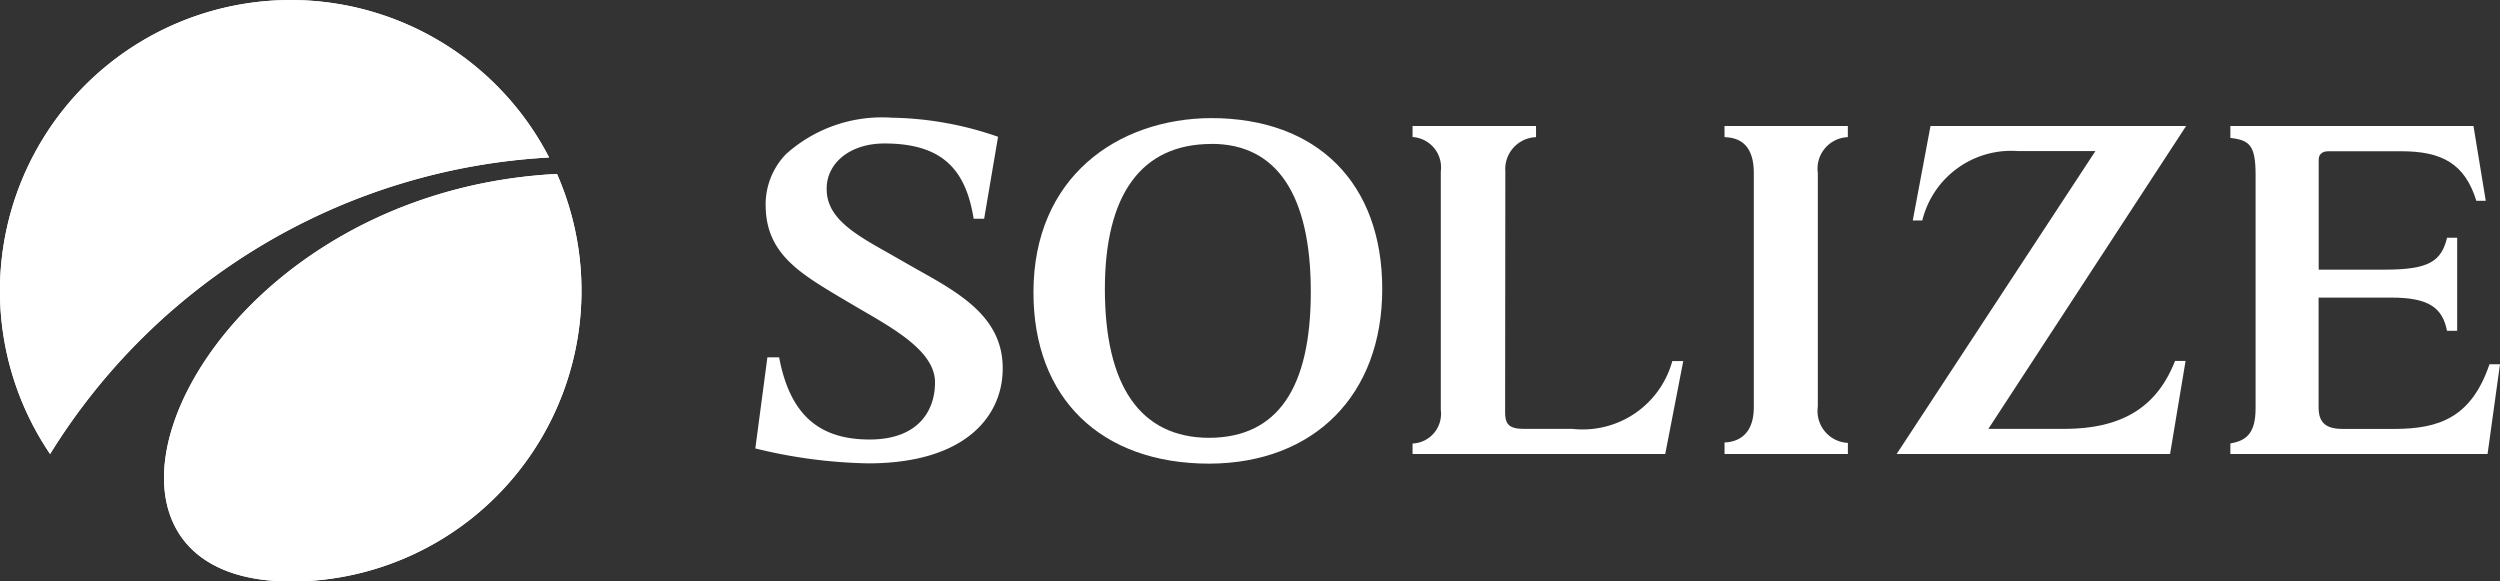 <svg xmlns="http://www.w3.org/2000/svg" width="95.26" height="22.155" viewBox="0 0 95.26 22.155"><rect x="0" y="0" width="95.26" height="22.155" fill="#333333" stroke="none"/><defs><style>.a{fill:#fff;}</style></defs><path class="a" d="M1.909,17.3A11.079,11.079,0,1,1,20.923,6,23.882,23.882,0,0,0,1.909,17.3Zm9.169,4.859A11.081,11.081,0,0,0,21.224,6.628C7.365,7.345,1.228,22.155,11.078,22.155Z"/><path class="a" d="M1.909,17.3A11.079,11.079,0,1,1,20.923,6,23.882,23.882,0,0,0,1.909,17.3Zm9.169,4.859A11.081,11.081,0,0,0,21.224,6.628C7.365,7.345,1.228,22.155,11.078,22.155Z"/><path class="a" d="M35.022,10.309c-.229-.128-1.156-.659-1.156-.659C32.6,8.939,31.5,8.323,31.5,7.213c-.019-.963.851-1.746,2.2-1.746,2.193,0,3.1.979,3.4,2.868h.4l.53-3.123a12.842,12.842,0,0,0-4.05-.727,5.473,5.473,0,0,0-4.031,1.388,2.755,2.755,0,0,0-.772,2.043c.042,1.747,1.313,2.5,2.785,3.384l.8.472c1.409.813,2.866,1.653,2.866,2.8,0,1.1-.661,2.175-2.491,2.175-1.858,0-3.025-.87-3.449-3.132h-.447l-.46,3.472a19.29,19.29,0,0,0,4.292.569c3.785,0,5.134-1.862,5.134-3.605C38.222,12.109,36.6,11.194,35.022,10.309Z"/><path class="a" d="M46.145,4.5c-3.567.021-6.766,2.25-6.766,6.639,0,4.038,2.567,6.528,6.708,6.528h0c4.007-.02,6.582-2.628,6.582-6.656S50.2,4.5,46.145,4.5Zm.02.982c2.515,0,3.782,1.987,3.782,5.636s-1.251,5.547-3.86,5.565c-2.65,0-3.987-2-3.987-5.671C42.1,7.432,43.477,5.485,46.165,5.485Z"/><path class="a" d="M63.722,13.757a3.541,3.541,0,0,1-3.815,2.584H58.066c-.586,0-.715-.192-.715-.648l.008-9.16a1.217,1.217,0,0,1,1.17-1.307V4.8H53.824v.422A1.159,1.159,0,0,1,54.9,6.533v9.088A1.133,1.133,0,0,1,53.824,16.9V17.3h9.628l.687-3.543Z"/><path class="a" d="M65.712,5.226c.4.016,1.1.135,1.115,1.327v8.96c0,1.179-.751,1.334-1.115,1.346V17.3h4.7v-.424a1.214,1.214,0,0,1-1.146-1.38V6.587A1.2,1.2,0,0,1,70.41,5.226V4.8h-4.7Z"/><path class="a" d="M84.986,17.3h9.8l.473-3.419h-.4c-.683,2-1.877,2.463-3.632,2.463H89.276c-.656,0-.928-.236-.928-.829V11.339h2.766c1.443,0,1.953.392,2.127,1.266h.387V9.058h-.384c-.224.9-.682,1.217-2.392,1.217h-2.5V6.093c0-.167.079-.33.376-.33h2.764c1.557,0,2.427.471,2.866,1.887h.359L94.249,4.8H84.986v.455c.725.084.961.277.961,1.4V15.55c0,.926-.322,1.243-.961,1.345Z"/><path class="a" d="M82.878,13.752c-.651,1.658-1.891,2.589-4.223,2.589h-2.89L83.3,4.8H73.56l-.676,3.6h.363a3.486,3.486,0,0,1,3.63-2.644h2.967L72.269,17.3H82.688l.591-3.548Z"/></svg>